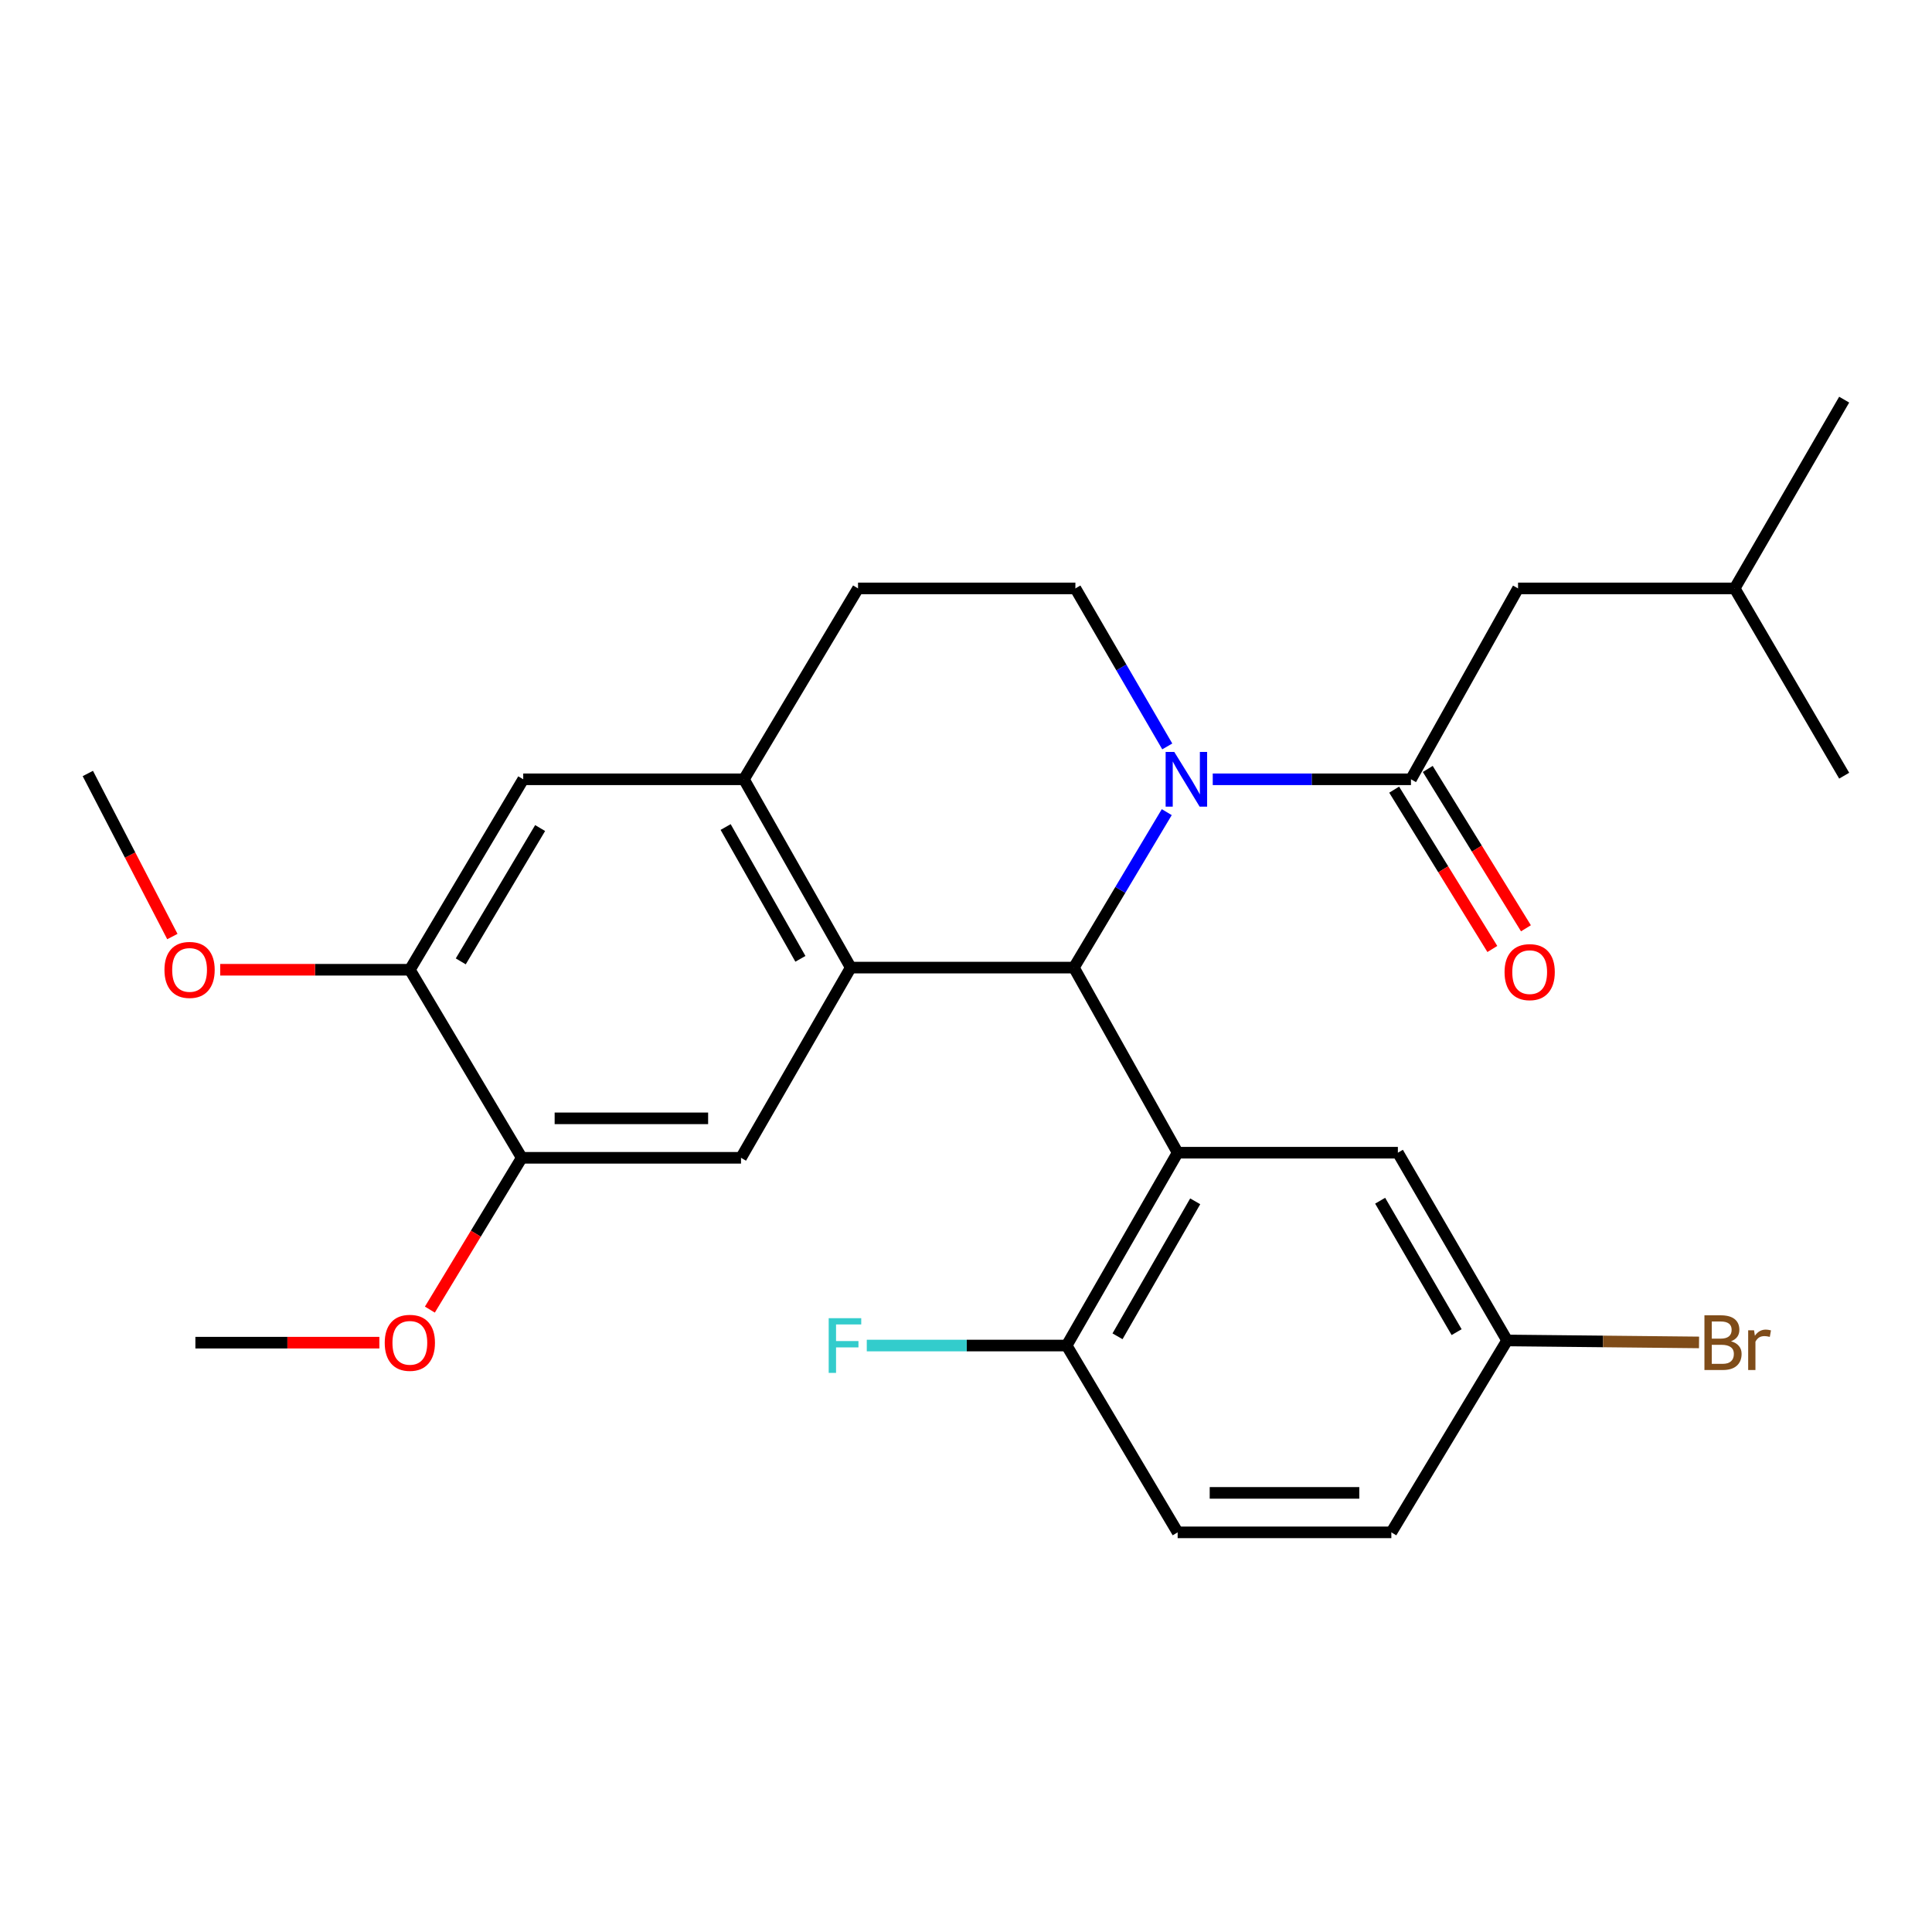 <?xml version='1.0' encoding='iso-8859-1'?>
<svg version='1.1' baseProfile='full'
              xmlns='http://www.w3.org/2000/svg'
                      xmlns:rdkit='http://www.rdkit.org/xml'
                      xmlns:xlink='http://www.w3.org/1999/xlink'
                  xml:space='preserve'
width='1000px' height='1000px' viewBox='0 0 1000 1000'>
<!-- END OF HEADER -->
<rect style='opacity:1.0;fill:#FFFFFF;stroke:none' width='1000' height='1000' x='0' y='0'> </rect>
<path class='bond-0' d='M 555.848,500.828 L 579.881,460.595' style='fill:none;fill-rule:evenodd;stroke:#000000;stroke-width:6px;stroke-linecap:butt;stroke-linejoin:miter;stroke-opacity:1' />
<path class='bond-0' d='M 579.881,460.595 L 603.914,420.362' style='fill:none;fill-rule:evenodd;stroke:#0000FF;stroke-width:6px;stroke-linecap:butt;stroke-linejoin:miter;stroke-opacity:1' />
<path class='bond-1' d='M 555.848,500.828 L 440.35,500.828' style='fill:none;fill-rule:evenodd;stroke:#000000;stroke-width:6px;stroke-linecap:butt;stroke-linejoin:miter;stroke-opacity:1' />
<path class='bond-2' d='M 555.848,500.828 L 609.551,596.636' style='fill:none;fill-rule:evenodd;stroke:#000000;stroke-width:6px;stroke-linecap:butt;stroke-linejoin:miter;stroke-opacity:1' />
<path class='bond-3' d='M 627.714,403.364 L 679.014,403.364' style='fill:none;fill-rule:evenodd;stroke:#0000FF;stroke-width:6px;stroke-linecap:butt;stroke-linejoin:miter;stroke-opacity:1' />
<path class='bond-3' d='M 679.014,403.364 L 730.314,403.364' style='fill:none;fill-rule:evenodd;stroke:#000000;stroke-width:6px;stroke-linecap:butt;stroke-linejoin:miter;stroke-opacity:1' />
<path class='bond-6' d='M 604.173,386.347 L 580.396,345.454' style='fill:none;fill-rule:evenodd;stroke:#0000FF;stroke-width:6px;stroke-linecap:butt;stroke-linejoin:miter;stroke-opacity:1' />
<path class='bond-6' d='M 580.396,345.454 L 556.62,304.561' style='fill:none;fill-rule:evenodd;stroke:#000000;stroke-width:6px;stroke-linecap:butt;stroke-linejoin:miter;stroke-opacity:1' />
<path class='bond-4' d='M 440.35,500.828 L 385.059,403.364' style='fill:none;fill-rule:evenodd;stroke:#000000;stroke-width:6px;stroke-linecap:butt;stroke-linejoin:miter;stroke-opacity:1' />
<path class='bond-4' d='M 414.289,496.289 L 375.584,428.064' style='fill:none;fill-rule:evenodd;stroke:#000000;stroke-width:6px;stroke-linecap:butt;stroke-linejoin:miter;stroke-opacity:1' />
<path class='bond-5' d='M 440.35,500.828 L 383.549,599.28' style='fill:none;fill-rule:evenodd;stroke:#000000;stroke-width:6px;stroke-linecap:butt;stroke-linejoin:miter;stroke-opacity:1' />
<path class='bond-9' d='M 609.551,596.636 L 552.103,696.449' style='fill:none;fill-rule:evenodd;stroke:#000000;stroke-width:6px;stroke-linecap:butt;stroke-linejoin:miter;stroke-opacity:1' />
<path class='bond-9' d='M 618.638,621.798 L 578.425,691.667' style='fill:none;fill-rule:evenodd;stroke:#000000;stroke-width:6px;stroke-linecap:butt;stroke-linejoin:miter;stroke-opacity:1' />
<path class='bond-11' d='M 609.551,596.636 L 723.539,596.636' style='fill:none;fill-rule:evenodd;stroke:#000000;stroke-width:6px;stroke-linecap:butt;stroke-linejoin:miter;stroke-opacity:1' />
<path class='bond-12' d='M 730.314,403.364 L 785.742,304.561' style='fill:none;fill-rule:evenodd;stroke:#000000;stroke-width:6px;stroke-linecap:butt;stroke-linejoin:miter;stroke-opacity:1' />
<path class='bond-13' d='M 721.618,408.722 L 747.026,449.959' style='fill:none;fill-rule:evenodd;stroke:#000000;stroke-width:6px;stroke-linecap:butt;stroke-linejoin:miter;stroke-opacity:1' />
<path class='bond-13' d='M 747.026,449.959 L 772.434,491.196' style='fill:none;fill-rule:evenodd;stroke:#FF0000;stroke-width:6px;stroke-linecap:butt;stroke-linejoin:miter;stroke-opacity:1' />
<path class='bond-13' d='M 739.01,398.006 L 764.418,439.244' style='fill:none;fill-rule:evenodd;stroke:#000000;stroke-width:6px;stroke-linecap:butt;stroke-linejoin:miter;stroke-opacity:1' />
<path class='bond-13' d='M 764.418,439.244 L 789.826,480.481' style='fill:none;fill-rule:evenodd;stroke:#FF0000;stroke-width:6px;stroke-linecap:butt;stroke-linejoin:miter;stroke-opacity:1' />
<path class='bond-8' d='M 385.059,403.364 L 270.821,403.364' style='fill:none;fill-rule:evenodd;stroke:#000000;stroke-width:6px;stroke-linecap:butt;stroke-linejoin:miter;stroke-opacity:1' />
<path class='bond-14' d='M 385.059,403.364 L 444.118,304.561' style='fill:none;fill-rule:evenodd;stroke:#000000;stroke-width:6px;stroke-linecap:butt;stroke-linejoin:miter;stroke-opacity:1' />
<path class='bond-7' d='M 383.549,599.28 L 270.06,599.28' style='fill:none;fill-rule:evenodd;stroke:#000000;stroke-width:6px;stroke-linecap:butt;stroke-linejoin:miter;stroke-opacity:1' />
<path class='bond-7' d='M 366.526,578.852 L 287.084,578.852' style='fill:none;fill-rule:evenodd;stroke:#000000;stroke-width:6px;stroke-linecap:butt;stroke-linejoin:miter;stroke-opacity:1' />
<path class='bond-27' d='M 556.62,304.561 L 444.118,304.561' style='fill:none;fill-rule:evenodd;stroke:#000000;stroke-width:6px;stroke-linecap:butt;stroke-linejoin:miter;stroke-opacity:1' />
<path class='bond-10' d='M 270.06,599.28 L 212.136,501.941' style='fill:none;fill-rule:evenodd;stroke:#000000;stroke-width:6px;stroke-linecap:butt;stroke-linejoin:miter;stroke-opacity:1' />
<path class='bond-18' d='M 270.06,599.28 L 246.279,638.563' style='fill:none;fill-rule:evenodd;stroke:#000000;stroke-width:6px;stroke-linecap:butt;stroke-linejoin:miter;stroke-opacity:1' />
<path class='bond-18' d='M 246.279,638.563 L 222.498,677.846' style='fill:none;fill-rule:evenodd;stroke:#FF0000;stroke-width:6px;stroke-linecap:butt;stroke-linejoin:miter;stroke-opacity:1' />
<path class='bond-29' d='M 270.821,403.364 L 212.136,501.941' style='fill:none;fill-rule:evenodd;stroke:#000000;stroke-width:6px;stroke-linecap:butt;stroke-linejoin:miter;stroke-opacity:1' />
<path class='bond-29' d='M 279.571,428.6 L 238.491,497.604' style='fill:none;fill-rule:evenodd;stroke:#000000;stroke-width:6px;stroke-linecap:butt;stroke-linejoin:miter;stroke-opacity:1' />
<path class='bond-15' d='M 552.103,696.449 L 609.551,793.142' style='fill:none;fill-rule:evenodd;stroke:#000000;stroke-width:6px;stroke-linecap:butt;stroke-linejoin:miter;stroke-opacity:1' />
<path class='bond-17' d='M 552.103,696.449 L 500.373,696.449' style='fill:none;fill-rule:evenodd;stroke:#000000;stroke-width:6px;stroke-linecap:butt;stroke-linejoin:miter;stroke-opacity:1' />
<path class='bond-17' d='M 500.373,696.449 L 448.643,696.449' style='fill:none;fill-rule:evenodd;stroke:#33CCCC;stroke-width:6px;stroke-linecap:butt;stroke-linejoin:miter;stroke-opacity:1' />
<path class='bond-19' d='M 212.136,501.941 L 163.055,501.941' style='fill:none;fill-rule:evenodd;stroke:#000000;stroke-width:6px;stroke-linecap:butt;stroke-linejoin:miter;stroke-opacity:1' />
<path class='bond-19' d='M 163.055,501.941 L 113.975,501.941' style='fill:none;fill-rule:evenodd;stroke:#FF0000;stroke-width:6px;stroke-linecap:butt;stroke-linejoin:miter;stroke-opacity:1' />
<path class='bond-16' d='M 723.539,596.636 L 780.079,693.816' style='fill:none;fill-rule:evenodd;stroke:#000000;stroke-width:6px;stroke-linecap:butt;stroke-linejoin:miter;stroke-opacity:1' />
<path class='bond-16' d='M 714.363,621.486 L 753.941,689.512' style='fill:none;fill-rule:evenodd;stroke:#000000;stroke-width:6px;stroke-linecap:butt;stroke-linejoin:miter;stroke-opacity:1' />
<path class='bond-22' d='M 785.742,304.561 L 897.858,304.561' style='fill:none;fill-rule:evenodd;stroke:#000000;stroke-width:6px;stroke-linecap:butt;stroke-linejoin:miter;stroke-opacity:1' />
<path class='bond-28' d='M 609.551,793.142 L 720.157,793.142' style='fill:none;fill-rule:evenodd;stroke:#000000;stroke-width:6px;stroke-linecap:butt;stroke-linejoin:miter;stroke-opacity:1' />
<path class='bond-28' d='M 626.142,772.714 L 703.566,772.714' style='fill:none;fill-rule:evenodd;stroke:#000000;stroke-width:6px;stroke-linecap:butt;stroke-linejoin:miter;stroke-opacity:1' />
<path class='bond-20' d='M 780.079,693.816 L 720.157,793.142' style='fill:none;fill-rule:evenodd;stroke:#000000;stroke-width:6px;stroke-linecap:butt;stroke-linejoin:miter;stroke-opacity:1' />
<path class='bond-21' d='M 780.079,693.816 L 829.748,694.326' style='fill:none;fill-rule:evenodd;stroke:#000000;stroke-width:6px;stroke-linecap:butt;stroke-linejoin:miter;stroke-opacity:1' />
<path class='bond-21' d='M 829.748,694.326 L 879.418,694.835' style='fill:none;fill-rule:evenodd;stroke:#7F4C19;stroke-width:6px;stroke-linecap:butt;stroke-linejoin:miter;stroke-opacity:1' />
<path class='bond-23' d='M 196.361,694.962 L 148.746,694.962' style='fill:none;fill-rule:evenodd;stroke:#FF0000;stroke-width:6px;stroke-linecap:butt;stroke-linejoin:miter;stroke-opacity:1' />
<path class='bond-23' d='M 148.746,694.962 L 101.132,694.962' style='fill:none;fill-rule:evenodd;stroke:#000000;stroke-width:6px;stroke-linecap:butt;stroke-linejoin:miter;stroke-opacity:1' />
<path class='bond-24' d='M 89.217,484.76 L 67.336,442.558' style='fill:none;fill-rule:evenodd;stroke:#FF0000;stroke-width:6px;stroke-linecap:butt;stroke-linejoin:miter;stroke-opacity:1' />
<path class='bond-24' d='M 67.336,442.558 L 45.455,400.357' style='fill:none;fill-rule:evenodd;stroke:#000000;stroke-width:6px;stroke-linecap:butt;stroke-linejoin:miter;stroke-opacity:1' />
<path class='bond-25' d='M 897.858,304.561 L 954.545,206.858' style='fill:none;fill-rule:evenodd;stroke:#000000;stroke-width:6px;stroke-linecap:butt;stroke-linejoin:miter;stroke-opacity:1' />
<path class='bond-26' d='M 897.858,304.561 L 954.545,401.492' style='fill:none;fill-rule:evenodd;stroke:#000000;stroke-width:6px;stroke-linecap:butt;stroke-linejoin:miter;stroke-opacity:1' />
<path  class='atom-1' d='M 607.808 389.204
L 617.088 404.204
Q 618.008 405.684, 619.488 408.364
Q 620.968 411.044, 621.048 411.204
L 621.048 389.204
L 624.808 389.204
L 624.808 417.524
L 620.928 417.524
L 610.968 401.124
Q 609.808 399.204, 608.568 397.004
Q 607.368 394.804, 607.008 394.124
L 607.008 417.524
L 603.328 417.524
L 603.328 389.204
L 607.808 389.204
' fill='#0000FF'/>
<path  class='atom-14' d='M 778.757 503.167
Q 778.757 496.367, 782.117 492.567
Q 785.477 488.767, 791.757 488.767
Q 798.037 488.767, 801.397 492.567
Q 804.757 496.367, 804.757 503.167
Q 804.757 510.047, 801.357 513.967
Q 797.957 517.847, 791.757 517.847
Q 785.517 517.847, 782.117 513.967
Q 778.757 510.087, 778.757 503.167
M 791.757 514.647
Q 796.077 514.647, 798.397 511.767
Q 800.757 508.847, 800.757 503.167
Q 800.757 497.607, 798.397 494.807
Q 796.077 491.967, 791.757 491.967
Q 787.437 491.967, 785.077 494.767
Q 782.757 497.567, 782.757 503.167
Q 782.757 508.887, 785.077 511.767
Q 787.437 514.647, 791.757 514.647
' fill='#FF0000'/>
<path  class='atom-18' d='M 428.934 682.289
L 445.774 682.289
L 445.774 685.529
L 432.734 685.529
L 432.734 694.129
L 444.334 694.129
L 444.334 697.409
L 432.734 697.409
L 432.734 710.609
L 428.934 710.609
L 428.934 682.289
' fill='#33CCCC'/>
<path  class='atom-19' d='M 199.136 695.042
Q 199.136 688.242, 202.496 684.442
Q 205.856 680.642, 212.136 680.642
Q 218.416 680.642, 221.776 684.442
Q 225.136 688.242, 225.136 695.042
Q 225.136 701.922, 221.736 705.842
Q 218.336 709.722, 212.136 709.722
Q 205.896 709.722, 202.496 705.842
Q 199.136 701.962, 199.136 695.042
M 212.136 706.522
Q 216.456 706.522, 218.776 703.642
Q 221.136 700.722, 221.136 695.042
Q 221.136 689.482, 218.776 686.682
Q 216.456 683.842, 212.136 683.842
Q 207.816 683.842, 205.456 686.642
Q 203.136 689.442, 203.136 695.042
Q 203.136 700.762, 205.456 703.642
Q 207.816 706.522, 212.136 706.522
' fill='#FF0000'/>
<path  class='atom-20' d='M 85.125 502.021
Q 85.125 495.221, 88.485 491.421
Q 91.845 487.621, 98.125 487.621
Q 104.405 487.621, 107.765 491.421
Q 111.125 495.221, 111.125 502.021
Q 111.125 508.901, 107.725 512.821
Q 104.325 516.701, 98.125 516.701
Q 91.885 516.701, 88.485 512.821
Q 85.125 508.941, 85.125 502.021
M 98.125 513.501
Q 102.445 513.501, 104.765 510.621
Q 107.125 507.701, 107.125 502.021
Q 107.125 496.461, 104.765 493.661
Q 102.445 490.821, 98.125 490.821
Q 93.805 490.821, 91.445 493.621
Q 89.125 496.421, 89.125 502.021
Q 89.125 507.741, 91.445 510.621
Q 93.805 513.501, 98.125 513.501
' fill='#FF0000'/>
<path  class='atom-22' d='M 895.972 694.242
Q 898.692 695.002, 900.052 696.682
Q 901.452 698.322, 901.452 700.762
Q 901.452 704.682, 898.932 706.922
Q 896.452 709.122, 891.732 709.122
L 882.212 709.122
L 882.212 680.802
L 890.572 680.802
Q 895.412 680.802, 897.852 682.762
Q 900.292 684.722, 900.292 688.322
Q 900.292 692.602, 895.972 694.242
M 886.012 684.002
L 886.012 692.882
L 890.572 692.882
Q 893.372 692.882, 894.812 691.762
Q 896.292 690.602, 896.292 688.322
Q 896.292 684.002, 890.572 684.002
L 886.012 684.002
M 891.732 705.922
Q 894.492 705.922, 895.972 704.602
Q 897.452 703.282, 897.452 700.762
Q 897.452 698.442, 895.812 697.282
Q 894.212 696.082, 891.132 696.082
L 886.012 696.082
L 886.012 705.922
L 891.732 705.922
' fill='#7F4C19'/>
<path  class='atom-22' d='M 907.892 688.562
L 908.332 691.402
Q 910.492 688.202, 914.012 688.202
Q 915.132 688.202, 916.652 688.602
L 916.052 691.962
Q 914.332 691.562, 913.372 691.562
Q 911.692 691.562, 910.572 692.242
Q 909.492 692.882, 908.612 694.442
L 908.612 709.122
L 904.852 709.122
L 904.852 688.562
L 907.892 688.562
' fill='#7F4C19'/>
</svg>
